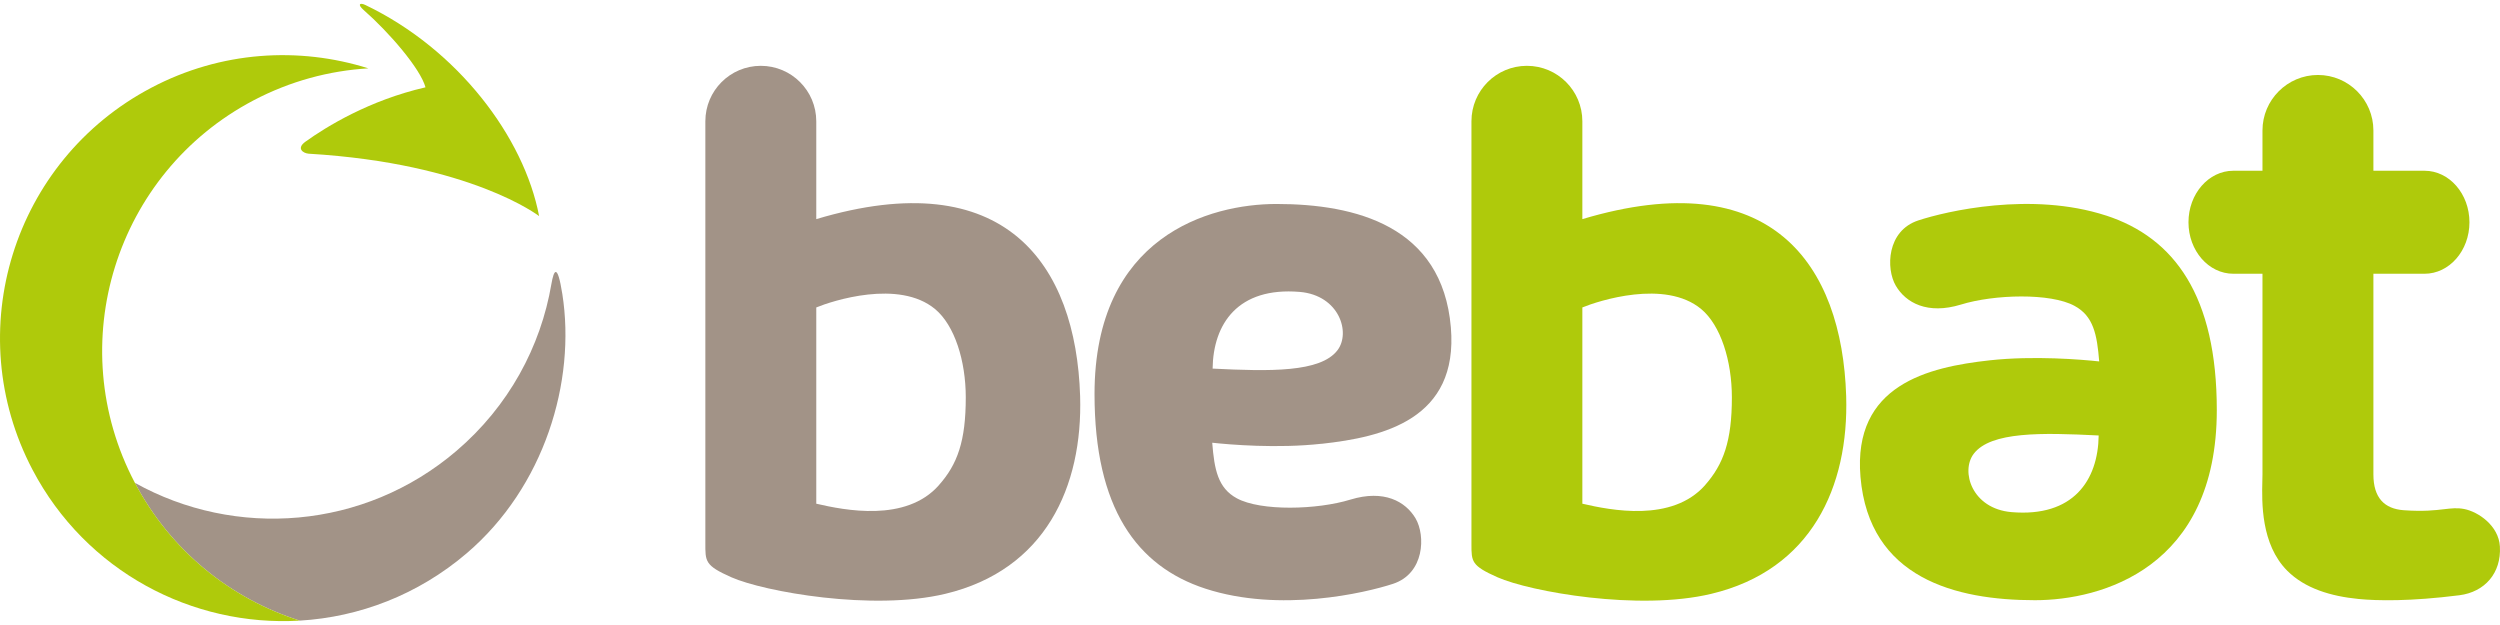 <svg width="100" height="25" viewBox="0 0 100 25" fill="none" xmlns="http://www.w3.org/2000/svg">
<g id="bebat" clip-path="url(#clip0_6008_46168)">
<g id="Vector">
<path d="M22.493 11.761C22.295 10.508 22.154 10.8 22.057 11.354C21.631 13.868 20.35 16.247 18.26 18.034C14.559 21.195 9.408 21.554 5.395 19.313C6.839 22.055 9.249 23.957 11.99 24.825C14.367 24.684 16.716 23.797 18.67 22.129C21.77 19.483 23.045 15.269 22.493 11.759" fill="#A29387"/>
<path d="M32.651 4.852C32.651 3.626 31.657 2.633 30.432 2.633C29.206 2.633 28.214 3.626 28.214 4.852V21.712C28.214 22.458 28.185 22.617 29.26 23.093C30.556 23.665 34.904 24.451 37.816 23.752C41.812 22.795 43.314 19.472 43.205 15.844C43.039 10.576 40.212 6.503 32.651 8.765V4.852ZM37.554 19.41C36.233 20.903 33.788 20.411 32.651 20.148V12.298C33.29 12.034 35.954 11.163 37.401 12.361C38.188 13.014 38.631 14.438 38.631 15.896C38.631 17.643 38.3 18.569 37.556 19.406" fill="#A29387"/>
<path d="M52.867 17.752C55.324 17.484 58.348 16.776 58.034 13.092C57.689 9.034 54.218 8.159 51.058 8.159C48.394 8.159 43.781 9.441 43.781 15.763C43.781 20.312 45.464 22.65 48.219 23.547C51.199 24.517 54.605 23.719 55.721 23.353C56.982 22.939 57.025 21.426 56.624 20.738C56.219 20.053 55.357 19.576 54.02 19.983C52.685 20.395 50.432 20.452 49.475 19.933C48.715 19.522 48.574 18.782 48.489 17.709C49.186 17.785 51.093 17.947 52.865 17.75L52.867 17.752ZM48.504 14.744C48.529 12.948 49.519 11.472 51.988 11.676C53.572 11.81 54.039 13.309 53.497 14.012C52.817 14.901 50.79 14.858 48.504 14.744Z" fill="#A29387"/>
</g>
<g id="Vector_2">
<path d="M14.629 0.206C14.383 0.086 14.298 0.183 14.536 0.392C15.563 1.291 16.817 2.747 17.02 3.493C14.769 4.01 13.056 5.066 12.217 5.668C11.845 5.935 12.12 6.131 12.349 6.148C18.849 6.536 21.565 8.645 21.565 8.645C20.961 5.486 18.316 1.976 14.627 0.206H14.629Z" fill="#AFCA0B"/>
<path d="M5.39 19.303C2.478 13.773 4.609 6.925 10.139 4.016C11.609 3.243 13.174 2.827 14.734 2.734C11.956 1.858 8.837 2.042 6.056 3.508C0.521 6.419 -1.606 13.26 1.302 18.792C3.439 22.857 7.692 25.079 11.991 24.825C9.249 23.957 6.833 22.05 5.39 19.301V19.303Z" fill="#AFCA0B"/>
<path fill-rule="evenodd" clip-rule="evenodd" d="M63.294 4.851V8.765C70.854 6.503 73.683 10.576 73.847 15.844C73.958 19.472 72.456 22.795 68.456 23.752C65.55 24.451 61.2 23.665 59.902 23.092C58.857 22.629 58.857 22.466 58.858 21.769L58.858 4.851C58.858 3.626 59.85 2.633 61.076 2.633C62.301 2.633 63.294 3.626 63.294 4.851ZM63.294 20.148C64.432 20.411 66.875 20.903 68.2 19.41L68.202 19.406C68.94 18.569 69.275 17.643 69.275 15.896C69.275 14.438 68.832 13.014 68.045 12.36C66.6 11.163 63.934 12.034 63.294 12.298V20.148Z" fill="#AFCA0B"/>
<path d="M99.996 21.862C99.948 21.017 99.121 20.469 98.57 20.361C98.29 20.307 98.065 20.333 97.766 20.368C97.408 20.41 96.944 20.465 96.151 20.409C95.376 20.353 94.936 19.915 94.936 18.976V10.95H96.982C97.972 10.95 98.778 10.028 98.778 8.891C98.778 7.754 97.972 6.83 96.982 6.83H94.936V5.219C94.936 3.994 93.942 2.999 92.719 2.999C91.495 2.999 90.499 3.996 90.499 5.219V6.83H89.333C88.343 6.83 87.539 7.754 87.539 8.891C87.539 10.028 88.343 10.95 89.333 10.95H90.499V18.974C90.499 19.048 90.497 19.136 90.494 19.236L90.494 19.237C90.474 20.082 90.432 21.769 91.491 22.83C92.198 23.539 93.231 23.849 94.343 23.959C95.095 24.033 96.42 24.058 98.375 23.81C99.392 23.68 100.056 22.923 99.996 21.86V21.862Z" fill="#AFCA0B"/>
<path fill-rule="evenodd" clip-rule="evenodd" d="M76.732 8.817C77.85 8.449 81.252 7.651 84.236 8.62L84.234 8.618C86.989 9.514 88.672 11.852 88.672 16.402C88.672 22.724 84.059 24.008 81.399 24.008C78.236 24.008 74.764 23.136 74.419 19.075C74.107 15.391 77.129 14.684 79.588 14.413C81.364 14.219 83.267 14.382 83.968 14.457C83.881 13.386 83.742 12.644 82.98 12.234C82.025 11.713 79.77 11.771 78.437 12.183C77.1 12.592 76.234 12.114 75.833 11.43C75.43 10.744 75.471 9.23 76.732 8.817ZM78.951 18.149C78.414 18.852 78.877 20.351 80.462 20.485C82.932 20.694 83.922 19.214 83.947 17.419C81.663 17.304 79.634 17.26 78.951 18.149Z" fill="#AFCA0B"/>
</g>
</g>
<defs>
<clipPath id="clip0_6008_46168">
<rect width="100" height="24.691" fill="white" transform="translate(0 0.154)"/>
</clipPath>
</defs>
</svg>
